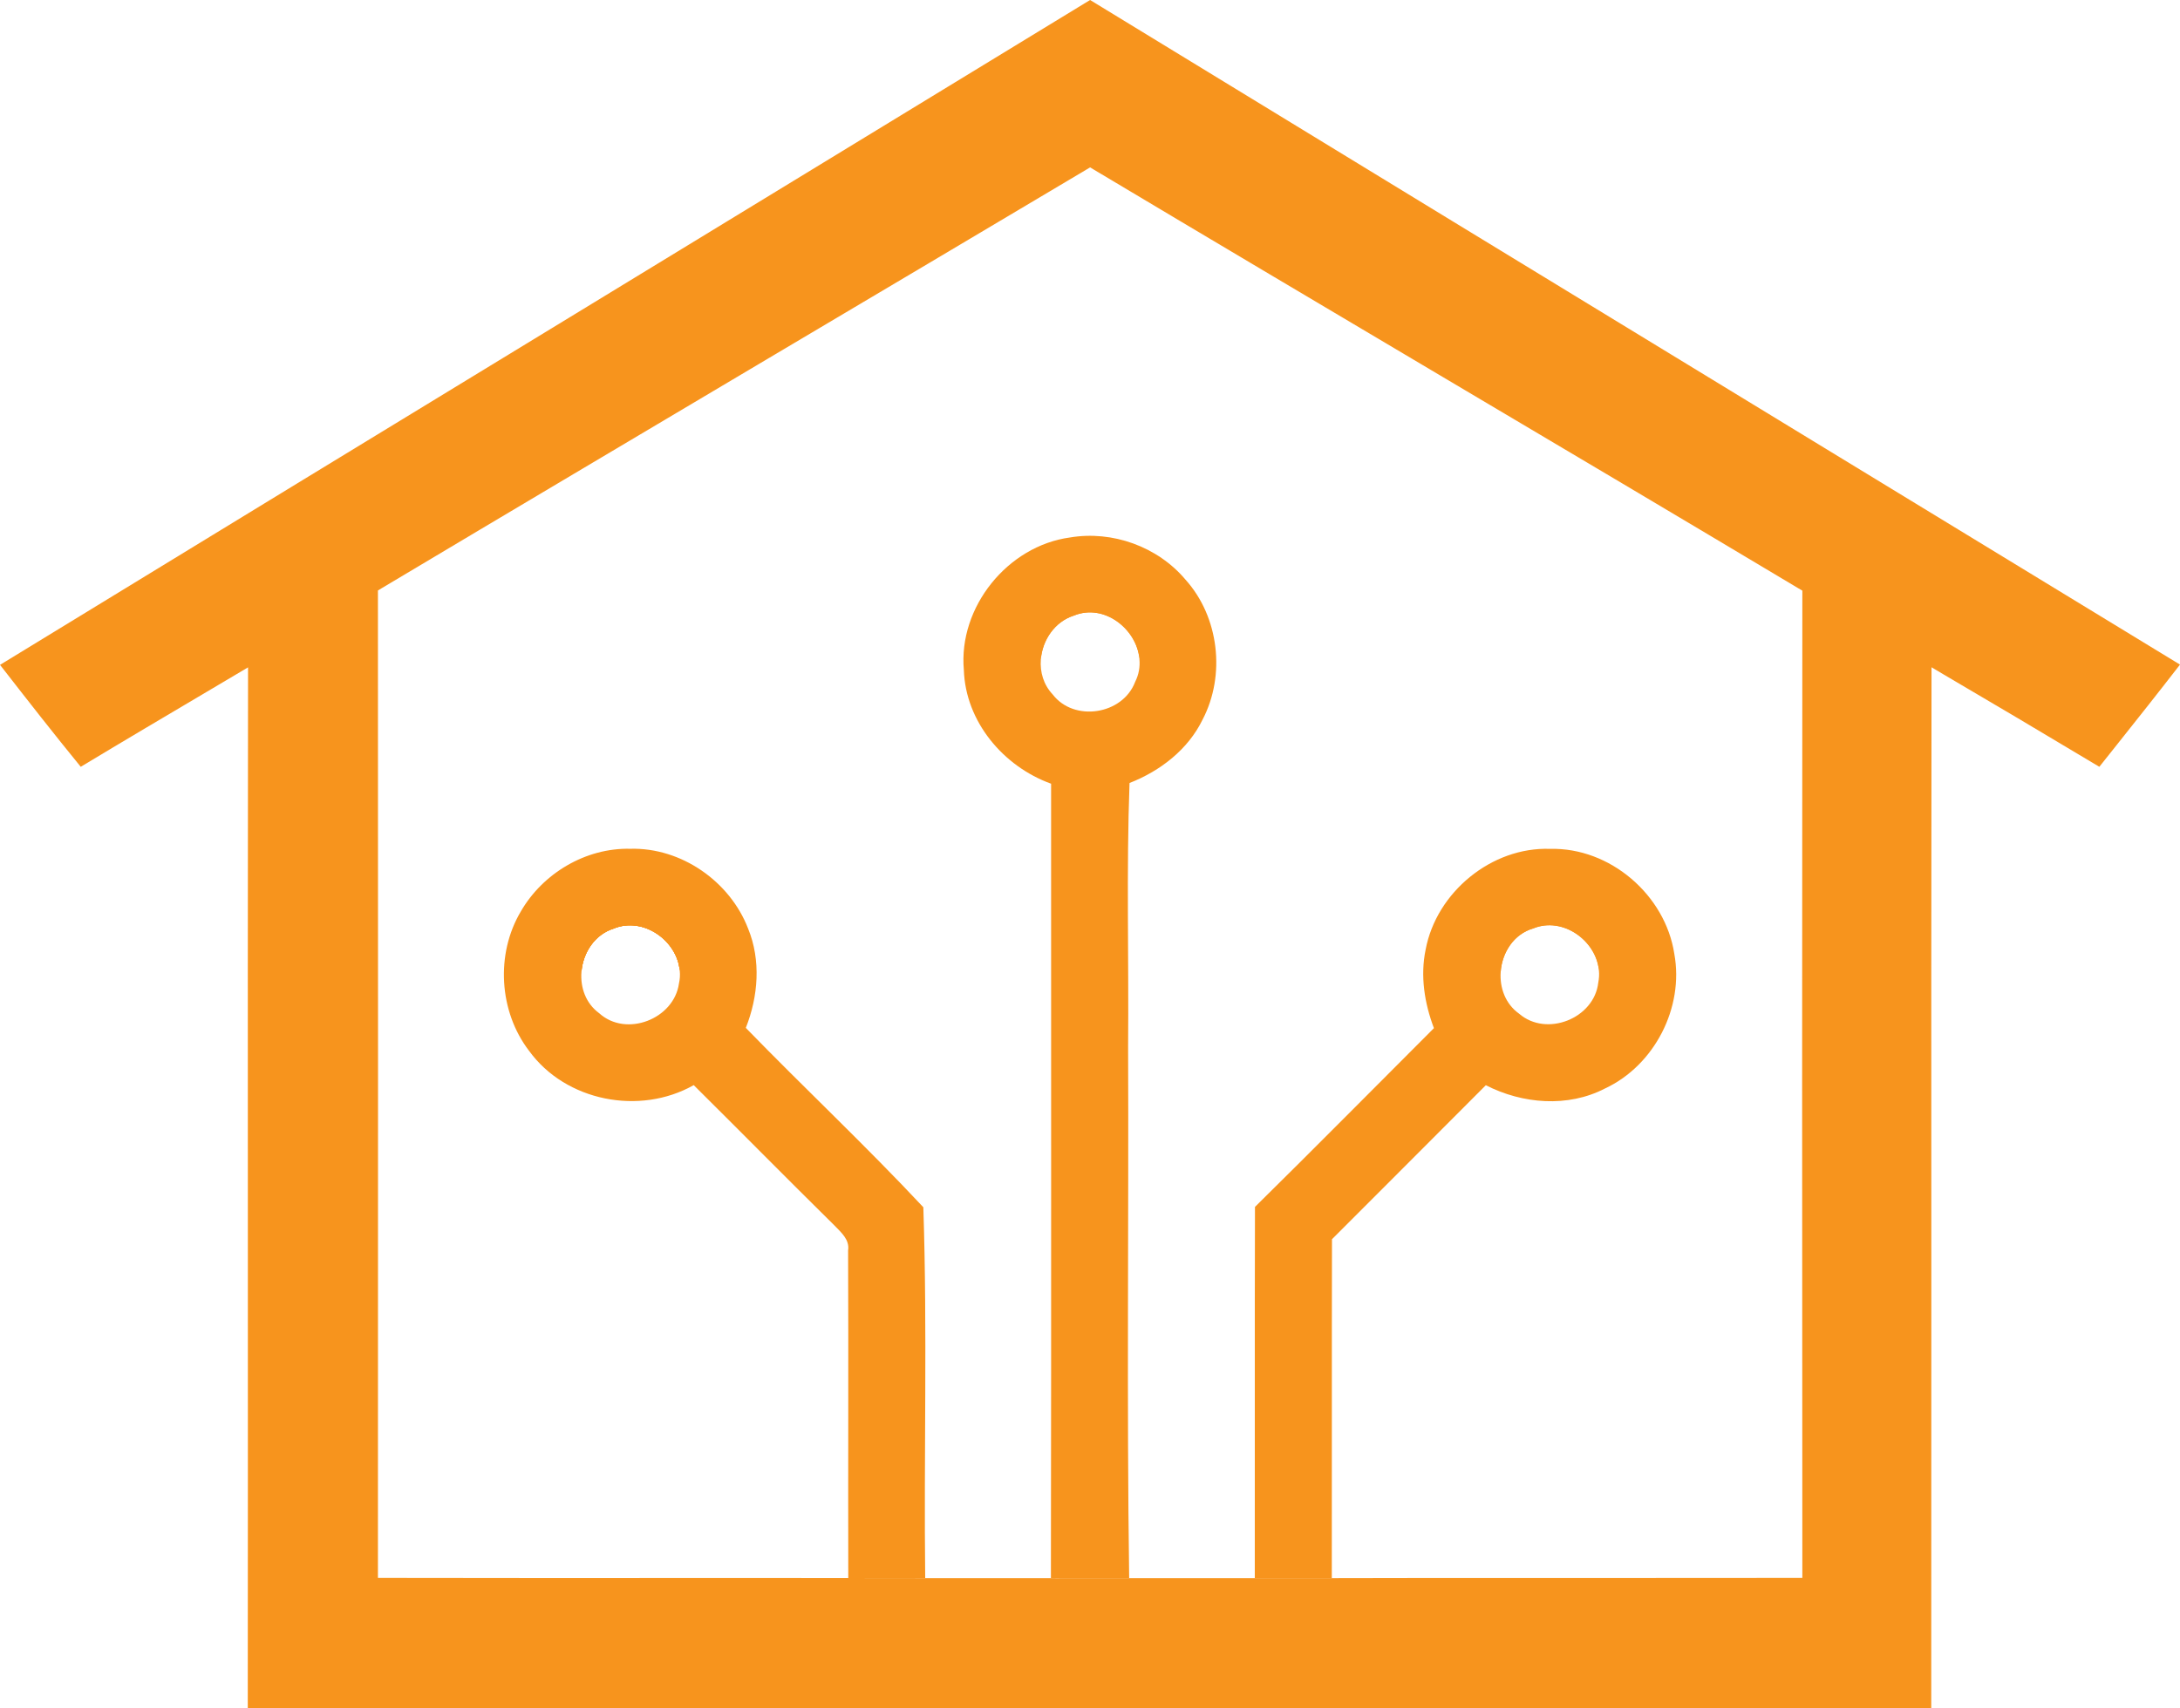 <?xml version="1.0" encoding="UTF-8"?>
<!DOCTYPE svg PUBLIC "-//W3C//DTD SVG 1.1//EN" "http://www.w3.org/Graphics/SVG/1.1/DTD/svg11.dtd">
<!-- Creator: CorelDRAW -->
<svg xmlns="http://www.w3.org/2000/svg" xml:space="preserve" width="100%" height="100%" version="1.1" style="shape-rendering:geometricPrecision; text-rendering:geometricPrecision; image-rendering:optimizeQuality; fill-rule:evenodd; clip-rule:evenodd"
viewBox="0 0 6478.59 5077.08"
 xmlns:xlink="http://www.w3.org/1999/xlink"
 xmlns:xodm="http://www.corel.com/coreldraw/odm/2003">
 <defs>
  <style type="text/css">
   <![CDATA[
    .fil0 {fill:#F7941D;fill-rule:nonzero}
   ]]>
  </style>
 </defs>
 <g id="Слой_x0020_1">
  <g id="_1980999966624">
   <path class="fil0" d="M4751.66 2883.96c-8.2,-88.64 -107.69,-160.07 -194.73,-124.62 -58.47,16.93 -92.87,71.97 -97.1,128.59 -5.03,-64.82 30.16,-133.88 97.1,-153.46 94.98,-38.36 205.05,50.27 194.73,149.49z"/>
   <path class="fil0" d="M3386.14 1957.65c-8.2,-87.84 -104.51,-164.84 -194.47,-128.06 -57.15,17.99 -93.93,73.03 -98.43,130.18 -5.56,-65.09 32.81,-134.14 98.43,-154.78 98.43,-40.48 204.26,55.3 194.47,152.66z"/>
   <path class="fil0" d="M3123.15 4666.19c0,0 0,0 0,0l-43.92 -0.26c14.55,0.26 29.37,0.26 43.92,0.26z"/>
   <path class="fil0" d="M2020.1 2885.02c-7.67,-89.43 -108.48,-161.4 -196.32,-125.15 -56.89,17.99 -91.02,71.97 -95.78,127.79 -4.76,-64.03 30.43,-132.03 95.78,-152.66 95.78,-39.69 207.17,49.74 196.32,150.02z"/>
   <path class="fil0" d="M3523.2 1722.97c-82.55,-98.16 -217.22,-146.84 -343.69,-125.41 -184.94,25.14 -331.79,206.9 -315.12,393.7 5.03,153.72 117.21,286.81 259.29,338.14 -0.26,778.67 0.79,1557.34 -0.53,2336.54l0 24.87 232.57 -0.01c-7.41,-526.52 -1.06,-1053.04 -3.18,-1579.56 2.38,-261.41 -5.29,-522.82 4.23,-783.96 91.28,-35.72 173.83,-99.22 217.22,-188.65 68.8,-131.76 48.96,-304.8 -50.79,-415.66zm-149.76 303.74c-36.78,97.63 -181.77,120.39 -245.27,37.04 -26.99,-28.58 -37.84,-66.41 -34.93,-103.19 0,-0.26 0,-0.79 0,-0.79 4.5,-57.15 41.28,-112.18 98.43,-130.18 89.96,-36.78 186.27,40.22 194.47,128.06l0 1.85c2.12,22.23 -1.58,45.25 -12.7,67.21z"/>
   <path class="fil0" d="M4975.76 2835.01c-26.72,-174.89 -191.03,-316.44 -368.83,-311.94 -174.1,-6.35 -338.14,128.85 -370.15,299.24 -16.4,78.32 -3.44,159.54 24.61,233.63 -177.01,177.01 -353.48,355.6 -531.81,531.28 -1.06,368.04 0,735.81 -0.53,1103.84l228.86 0.01c0.53,-336.02 -0.26,-672.04 0.53,-1007.8 152.4,-152.66 305.06,-304.8 457.2,-457.73 109.01,55.83 243.68,66.94 354.01,9.79 147.37,-68.79 235.48,-240.77 206.11,-400.32zm-225.95 85.46c-11.91,106.63 -153.72,163.25 -235.48,92.34 -40.75,-29.1 -57.94,-77.26 -54.5,-124.09l0 -0.79c4.23,-56.62 38.63,-111.65 97.1,-128.59 87.05,-35.45 186.53,35.98 194.73,124.62 1.32,12.17 0.53,24.34 -1.85,36.51z"/>
   <path class="fil0" d="M2020.1 2885.02c-7.67,-89.43 -108.48,-161.4 -196.32,-125.15 -56.89,17.99 -91.02,71.97 -95.78,127.79 -4.76,-64.03 30.43,-132.03 95.78,-152.66 95.78,-39.69 207.17,49.74 196.32,150.02z"/>
   <path class="fil0" d="M2020.1 2885.02c-7.67,-89.43 -108.48,-161.4 -196.32,-125.15 -56.89,17.99 -91.02,71.97 -95.78,127.79 -4.76,-64.03 30.43,-132.03 95.78,-152.66 95.78,-39.69 207.17,49.74 196.32,150.02z"/>
   <path class="fil0" d="M5386.39 1309.69c-703.79,-428.89 -1431.4,-872.6 -2146.83,-1309.69 -493.71,301.36 -987.69,602.46 -1481.67,903.55 -576.53,351.37 -1172.1,714.38 -1757.89,1072.62l6.09 7.67c75.94,97.63 154.25,197.91 233.89,295.28 128.59,-77.52 259.82,-155.05 386.82,-230.19l110.33 -65.35 0 43.39c-0.79,562.24 -0.79,1134.27 -0.53,1686.98 0,454.55 0.26,908.84 -0.26,1363.13 971.29,-0.26 1942.57,-0.26 2913.59,-0.26l2089.42 0.01c0.26,-431.01 0.26,-862.01 0.26,-1293.02 -0.26,-576 -0.26,-1171.58 0.53,-1757.36l0 -43.13 37.04 21.96c140.49,82.29 291.57,171.98 461.7,273.84 17.2,-21.43 34.4,-43.13 51.59,-64.82 62.18,-78.05 125.94,-158.49 188.12,-238.92 -364.06,-221.72 -728.13,-443.97 -1092.2,-665.69zm-30.16 459.85c-0.79,960.97 -0.79,1935.16 0,2895.86l0 24.61 -24.87 0c-151.87,0.26 -303.74,0.26 -455.61,0.26l-369.1 0c-183.09,0 -365.65,0 -548.75,0.53l-809.88 0 0 0.26 -24.87 -0.26 -373.59 0 -228.6 -0.26c-104.78,-0.26 -209.55,-0.26 -314.06,-0.26l-551.13 0.26c-169.33,0 -338.67,-0.26 -508,-0.53l-24.61 0 0 -24.87c0.53,-1018.12 0.26,-2035.44 0,-2895.86l0 -14.29 11.91 -7.14c388.41,-231.78 784.23,-466.46 1166.55,-693.47 303.48,-179.92 617.01,-365.92 925.25,-549.28l12.7 -7.67 12.7 7.67c345.02,206.11 696.91,414.6 1037.17,616.48 345.81,204.79 703.53,416.98 1054.63,626.8l12.17 7.14 -0.01 14.02z"/>
   <path class="fil0" d="M2744 3588.28c-170.66,-182.56 -353.22,-353.75 -527.58,-533.14 37.04,-93.4 45.51,-200.55 6.88,-295.01 -53.98,-140.49 -198.97,-241.56 -350.31,-237.33 -132.03,-3.18 -259.82,72.76 -325.17,186.27 -75.41,126.47 -65.09,297.39 24.34,414.07 109.01,150.55 329.14,192.88 489.48,102.13 139.96,138.91 278.34,279.14 418.57,417.51 19.58,20.37 45.24,41.8 40.22,73.82 1.32,324.64 -0.26,649.02 0.53,973.93l228.6 0.26c-4.24,-367.23 6.61,-735.8 -5.56,-1102.51zm-726.28 -664.9c-14.82,105.3 -156.37,160.87 -236.8,88.37 -40.22,-29.37 -56.62,-76.73 -52.92,-123.03 0,-0.26 0,-0.26 0,-0.53 0,-0.27 0,-0.26 0,-0.53 4.76,-55.83 38.89,-109.8 95.78,-127.79 87.84,-36.25 188.65,35.72 196.32,125.15l0 0.26c1.32,12.44 0.53,25.14 -2.38,38.1z"/>
  </g>
 </g>
</svg>
